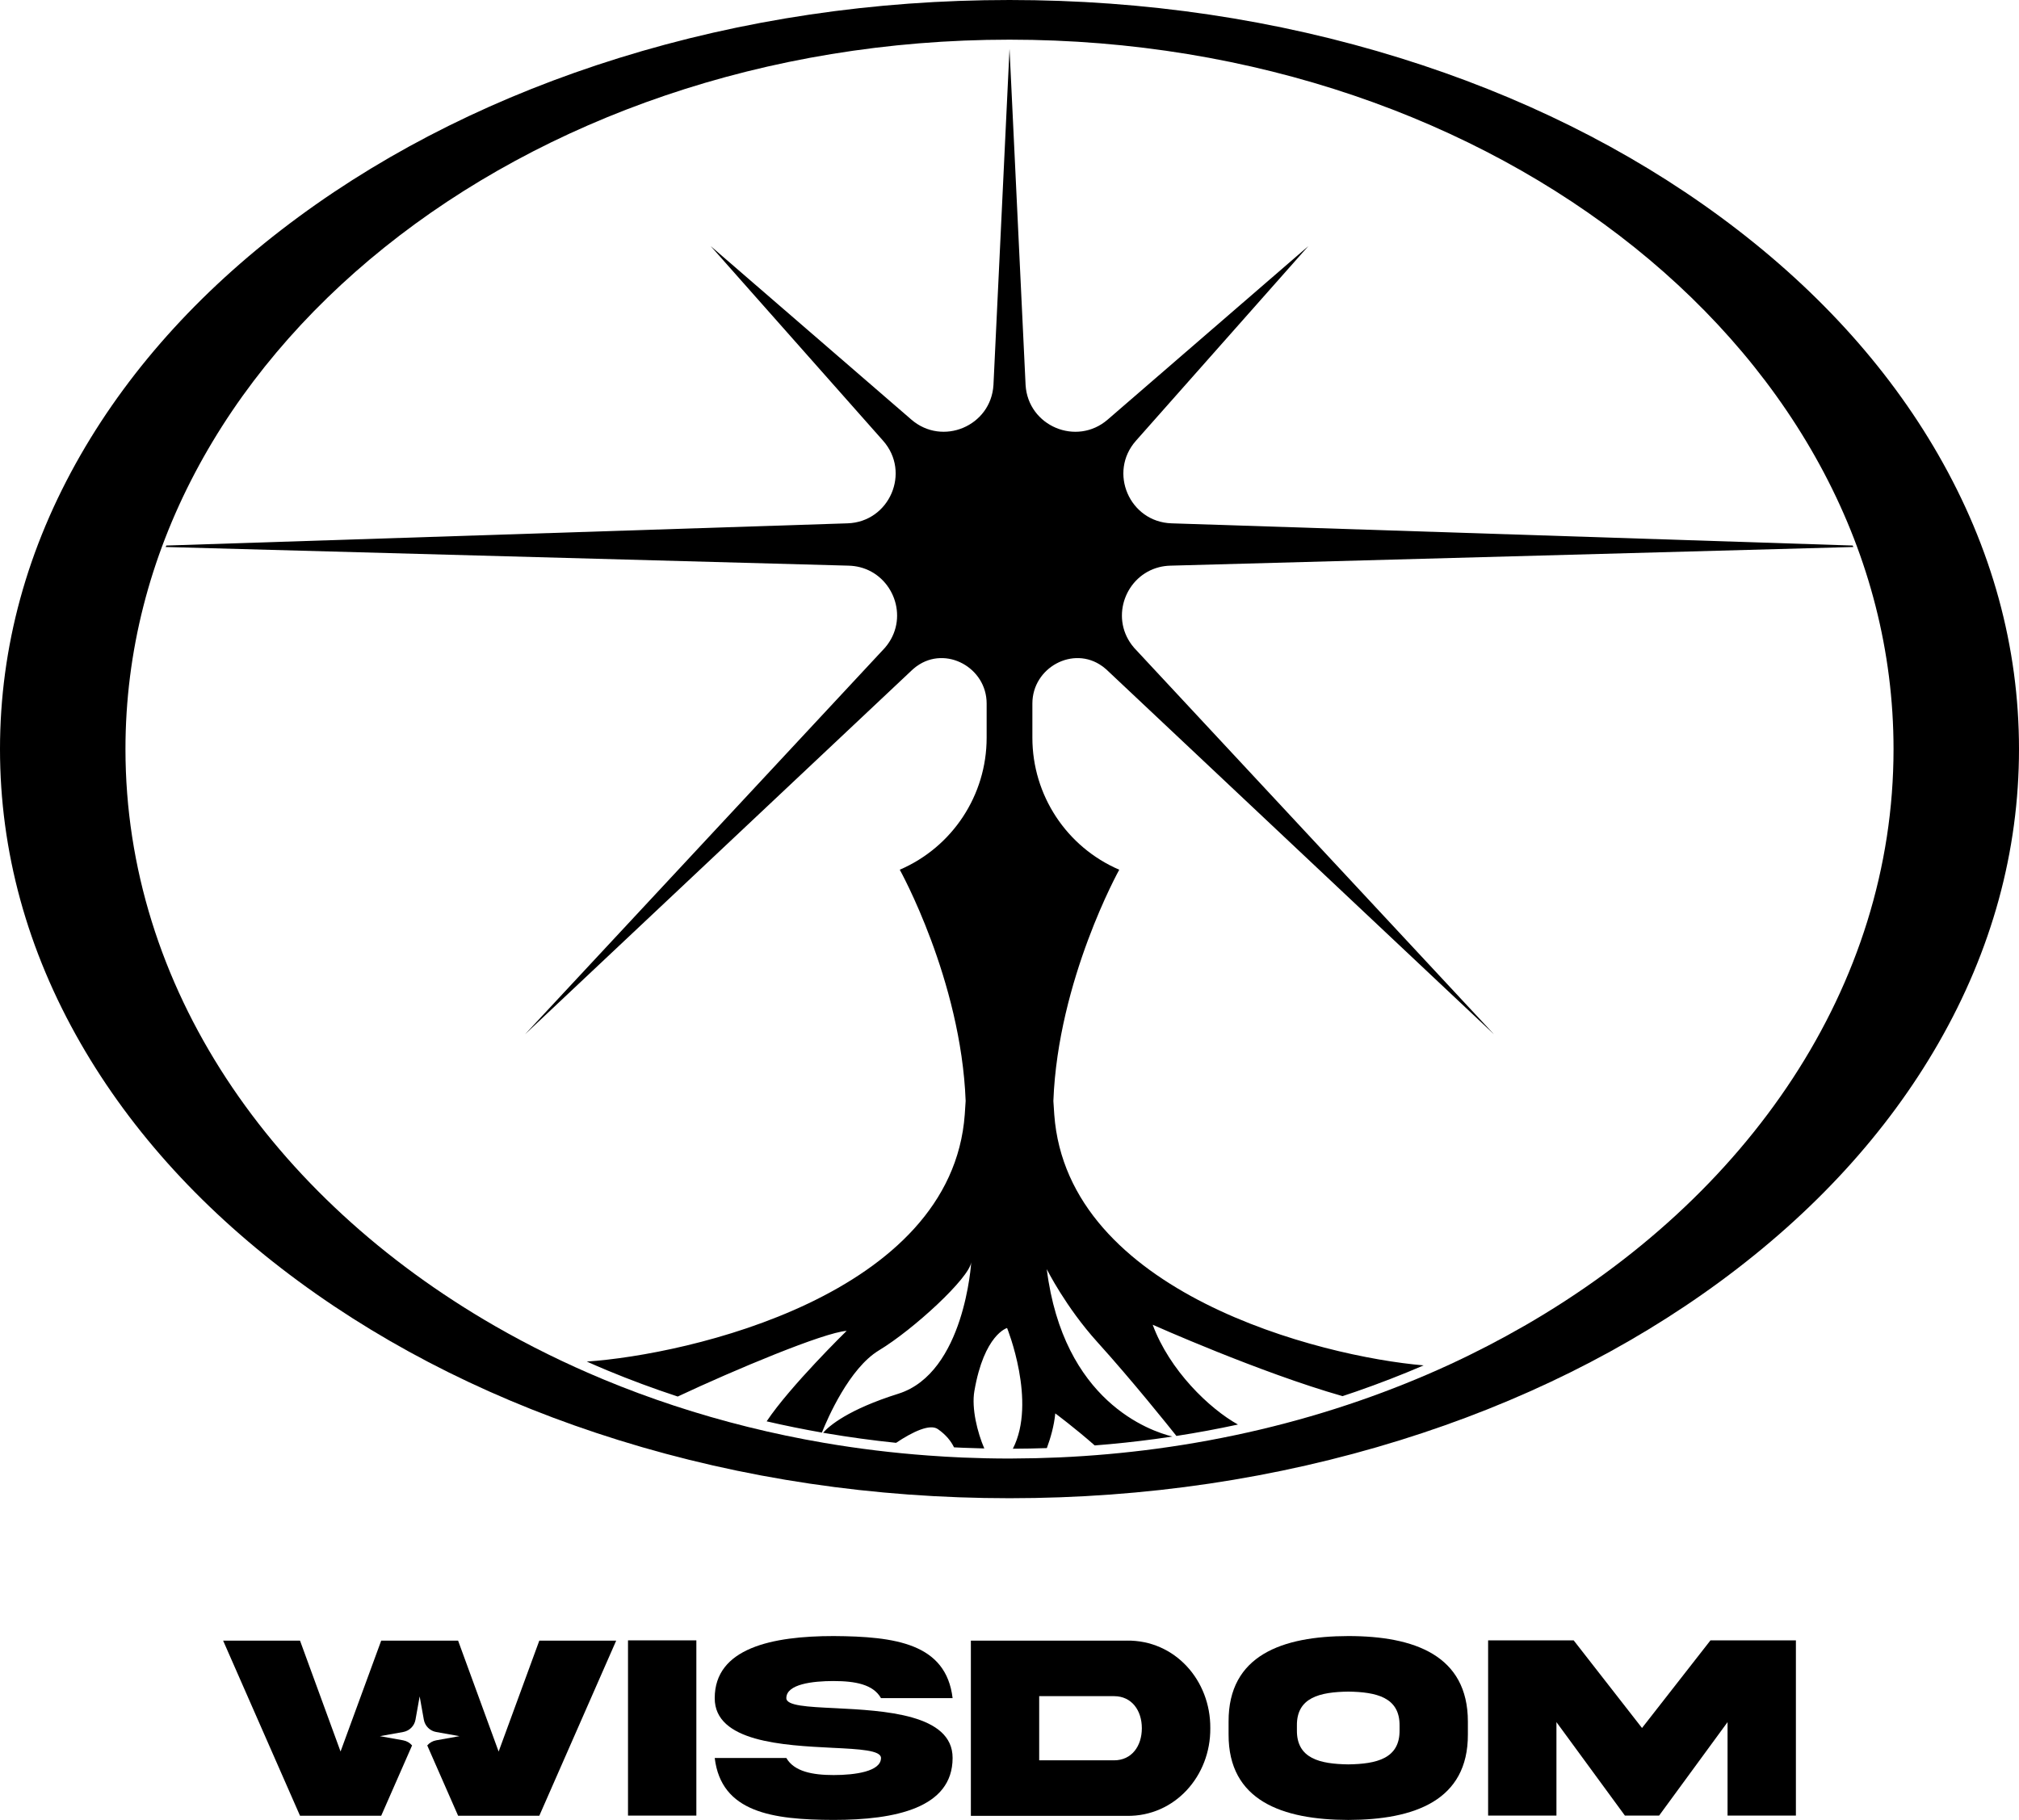 <svg viewBox="0 0 909.86 820.29" xmlns="http://www.w3.org/2000/svg" data-name="Layer 2" id="Layer_2">
  <g data-name="Layer 1" id="Layer_1-2">
    <g>
      <path d="M873.51,205.01c-23.12-40.23-56.15-76.3-98.16-107.21-41.76-30.72-90.33-54.83-144.36-71.64C575.21,8.8,515.97,0,454.93,0s-120.27,8.8-176.06,26.16c-54.03,16.82-102.6,40.92-144.36,71.64-42.01,30.91-75.03,66.98-98.16,107.21C12.23,246.97,0,291.6,0,337.65s12.23,90.67,36.35,132.63c23.13,40.23,56.15,76.3,98.16,107.21,41.76,30.72,90.33,54.83,144.36,71.64,55.79,17.36,115.02,26.16,176.06,26.16s120.27-8.8,176.06-26.16c54.03-16.81,102.6-40.92,144.36-71.64,42.01-30.91,75.03-66.98,98.16-107.21,24.12-41.96,36.35-86.59,36.35-132.63s-12.23-90.67-36.35-132.63ZM686.91,597.62c-10.84,6.24-22.07,12.07-33.68,17.43-13.09,6.04-26.67,11.49-40.65,16.33-28.85,9.99-59.46,17.31-91.35,21.6-14.46,1.94-29.18,3.27-44.12,3.93-6.81.3-13.67.46-20.56.48-.54,0-1.08.02-1.62.02-7.1,0-14.15-.16-21.16-.45-5.22-.22-10.41-.54-15.58-.92-15.84-1.16-31.42-3.07-46.67-5.67-23.41-4-46.05-9.66-67.74-16.8-10.82-3.56-21.41-7.49-31.72-11.78-17.13-7.12-33.54-15.21-49.11-24.17-100.76-58.03-166.41-152.84-166.41-259.98C56.54,161.04,234.91,17.88,454.93,17.88s398.39,143.16,398.39,319.77c0,107.13-65.65,201.95-166.41,259.98Z"></path>
      <path d="M834.91,245.89l-306.97-10.01c-18.94-.62-28.6-23.03-16.03-37.22l77.69-87.73-90.43,78.2c-14.02,12.13-35.87,2.93-36.99-15.58l-7.21-150.95-.03-.49-.03.49-7.21,150.95c-1.12,18.5-22.97,27.7-36.99,15.58l-90.43-78.2,77.69,87.73c12.56,14.19,2.91,36.6-16.03,37.22l-306.97,10.01c-.11.22-.22.44-.32.66l307.81,8.41c1.77.05,3.46.29,5.06.69,14.93,3.78,21.97,22.06,12.36,34.97-.34.46-.71.92-1.09,1.36l-162.15,174.18,174.74-164.49h0s.01,0,.02-.01c.43-.38.88-.75,1.32-1.09.16-.12.32-.22.48-.34,13.02-9.37,31.43.65,31.43,16.86v15.46c0,25.86-15.4,49.24-39.15,59.46,0,0,27.62,49.62,29.69,104.22-.12,2.02-.25,4.05-.4,6.1-5.92,81.53-124.91,108.3-170.34,111.37,3.1,1.37,6.21,2.72,9.34,4.02,10.13,4.21,20.7,8.13,31.41,11.66.08.03.16.05.24.08,25.62-12.03,65.85-28.88,76.12-29.6,0,0-25.4,24.82-36.05,40.78,8.24,1.91,16.55,3.59,24.9,5.06,2.53-6.33,12.3-28.95,25.69-37.04,15.64-9.44,40.77-32.64,41.6-39.75,0,0-2.93,49.87-32.83,59.28-22.66,7.13-31.14,14.46-33.92,17.59.45.08.9.16,1.35.24,10.37,1.77,20.93,3.21,31.54,4.31,7.6-5.08,15.26-8.66,18.82-6.19,3.73,2.59,5.97,5.49,7.29,8.22,1.37.07,2.72.13,4.04.19,3.2.13,6.41.23,9.6.31-3.1-7.19-5.82-18.05-4.47-25.88,4.41-25.57,14.74-28.41,14.74-28.41,0,0,13.48,33.27,2.6,54.41.03,0,.07,0,.1,0,5.05-.02,10.15-.11,15.22-.28,1.69-4.58,3.26-10.04,3.8-15.64,0,0,8.95,6.65,17.77,14.44,9.14-.71,18.28-1.68,27.32-2.9,2.57-.35,5.14-.72,7.7-1.11-10.14-2.48-49.13-15.8-56.63-75.45,0,0,8.5,17.06,22.78,32.85,15.6,17.24,32.27,38.08,35.65,42.33,9.32-1.44,18.57-3.16,27.73-5.14-12.86-7.14-30.86-24.44-38.42-44.98,0,0,48.32,21.58,85.55,32.18,2.05-.68,4.1-1.36,6.13-2.07,10.37-3.59,20.57-7.55,30.43-11.79-46.29-3.94-160.62-32.58-166.47-113.09-.15-2.05-.28-4.08-.4-6.1,2.08-54.6,29.69-104.22,29.69-104.22-23.76-10.22-39.15-33.6-39.15-59.46v-15.46c0-16.21,18.41-26.23,31.43-16.86.16.11.32.22.48.34.45.34.89.71,1.32,1.09,0,0,.01,0,.02.01h0s174.74,164.49,174.74,164.49l-162.15-174.18c-.39-.45-.75-.9-1.09-1.36-9.61-12.91-2.57-31.18,12.36-34.97,1.6-.41,3.29-.64,5.06-.69l307.81-8.41c-.11-.22-.21-.44-.32-.66Z"></path>
      <rect height="78.99" width="30.8" y="739.36" x="283.01"></rect>
      <path d="M375.69,757.7c9.64,0,17.81,1.47,21.33,7.7h32.27c-2.94-24.69-25.92-27.8-53.6-27.98-27.74,0-53.6,5.41-53.6,27.98-.06,19.75,30.92,21.28,52.95,22.39,12.4.59,21.98,1.12,21.98,4.58,0,6.11-11.75,7.7-21.33,7.7s-17.81-1.59-21.33-7.7h-32.27c2.94,24.51,25.92,27.86,53.6,27.92,27.74,0,53.6-5.35,53.6-27.92.06-19.81-30.91-21.33-52.95-22.45-12.4-.59-21.98-1.06-21.98-4.53,0-6.29,11.75-7.7,21.33-7.7Z"></path>
      <path d="M507.81,739.48h-70.29v78.99h70.29c21.69.29,37.79-18.04,37.61-39.5.18-21.57-15.93-39.79-37.61-39.5ZM502.05,793.43h-33.74v-28.92h33.74c7.99,0,12.52,6.47,12.52,14.46s-4.53,14.46-12.52,14.46Z"></path>
      <path d="M607.61,737.42c-29.74.06-54.07,8.64-53.95,38.56v5.76c-.12,29.86,24.21,38.5,53.95,38.56,29.68-.06,54.01-8.7,53.89-38.56v-5.76c0-29.86-24.16-38.56-53.89-38.56ZM630.71,779.8c.18,12.93-10.52,15.28-23.1,15.46-12.64-.18-23.33-2.53-23.16-15.46v-1.94c-.18-12.87,10.52-15.22,23.16-15.4,12.58.18,23.27,2.53,23.1,15.4v1.94Z"></path>
      <polygon points="739.97 778.86 709.17 739.36 670.62 739.36 670.62 818.35 701.41 818.35 701.41 776.21 732.27 818.35 747.67 818.35 778.52 776.21 778.52 818.35 809.32 818.35 809.32 739.36 770.82 739.36 739.97 778.86"></polygon>
      <path d="M224.7,789.46l-18.26-49.98h-34.65l-18.32,49.98-18.27-49.98h-34.65l34.65,78.93h36.59l13.91-31.69c-1.01-1.18-2.41-2.01-4.01-2.3l-10.5-1.88,10.5-1.88c2.83-.51,5.05-2.72,5.55-5.55l1.88-10.5,1.88,10.5c.51,2.83,2.72,5.05,5.55,5.55l10.5,1.88-10.5,1.88c-1.6.29-3,1.12-4.01,2.3l13.91,31.69h36.59l34.65-78.93h-34.65l-18.32,49.98Z"></path>
    </g>
  </g>
</svg>